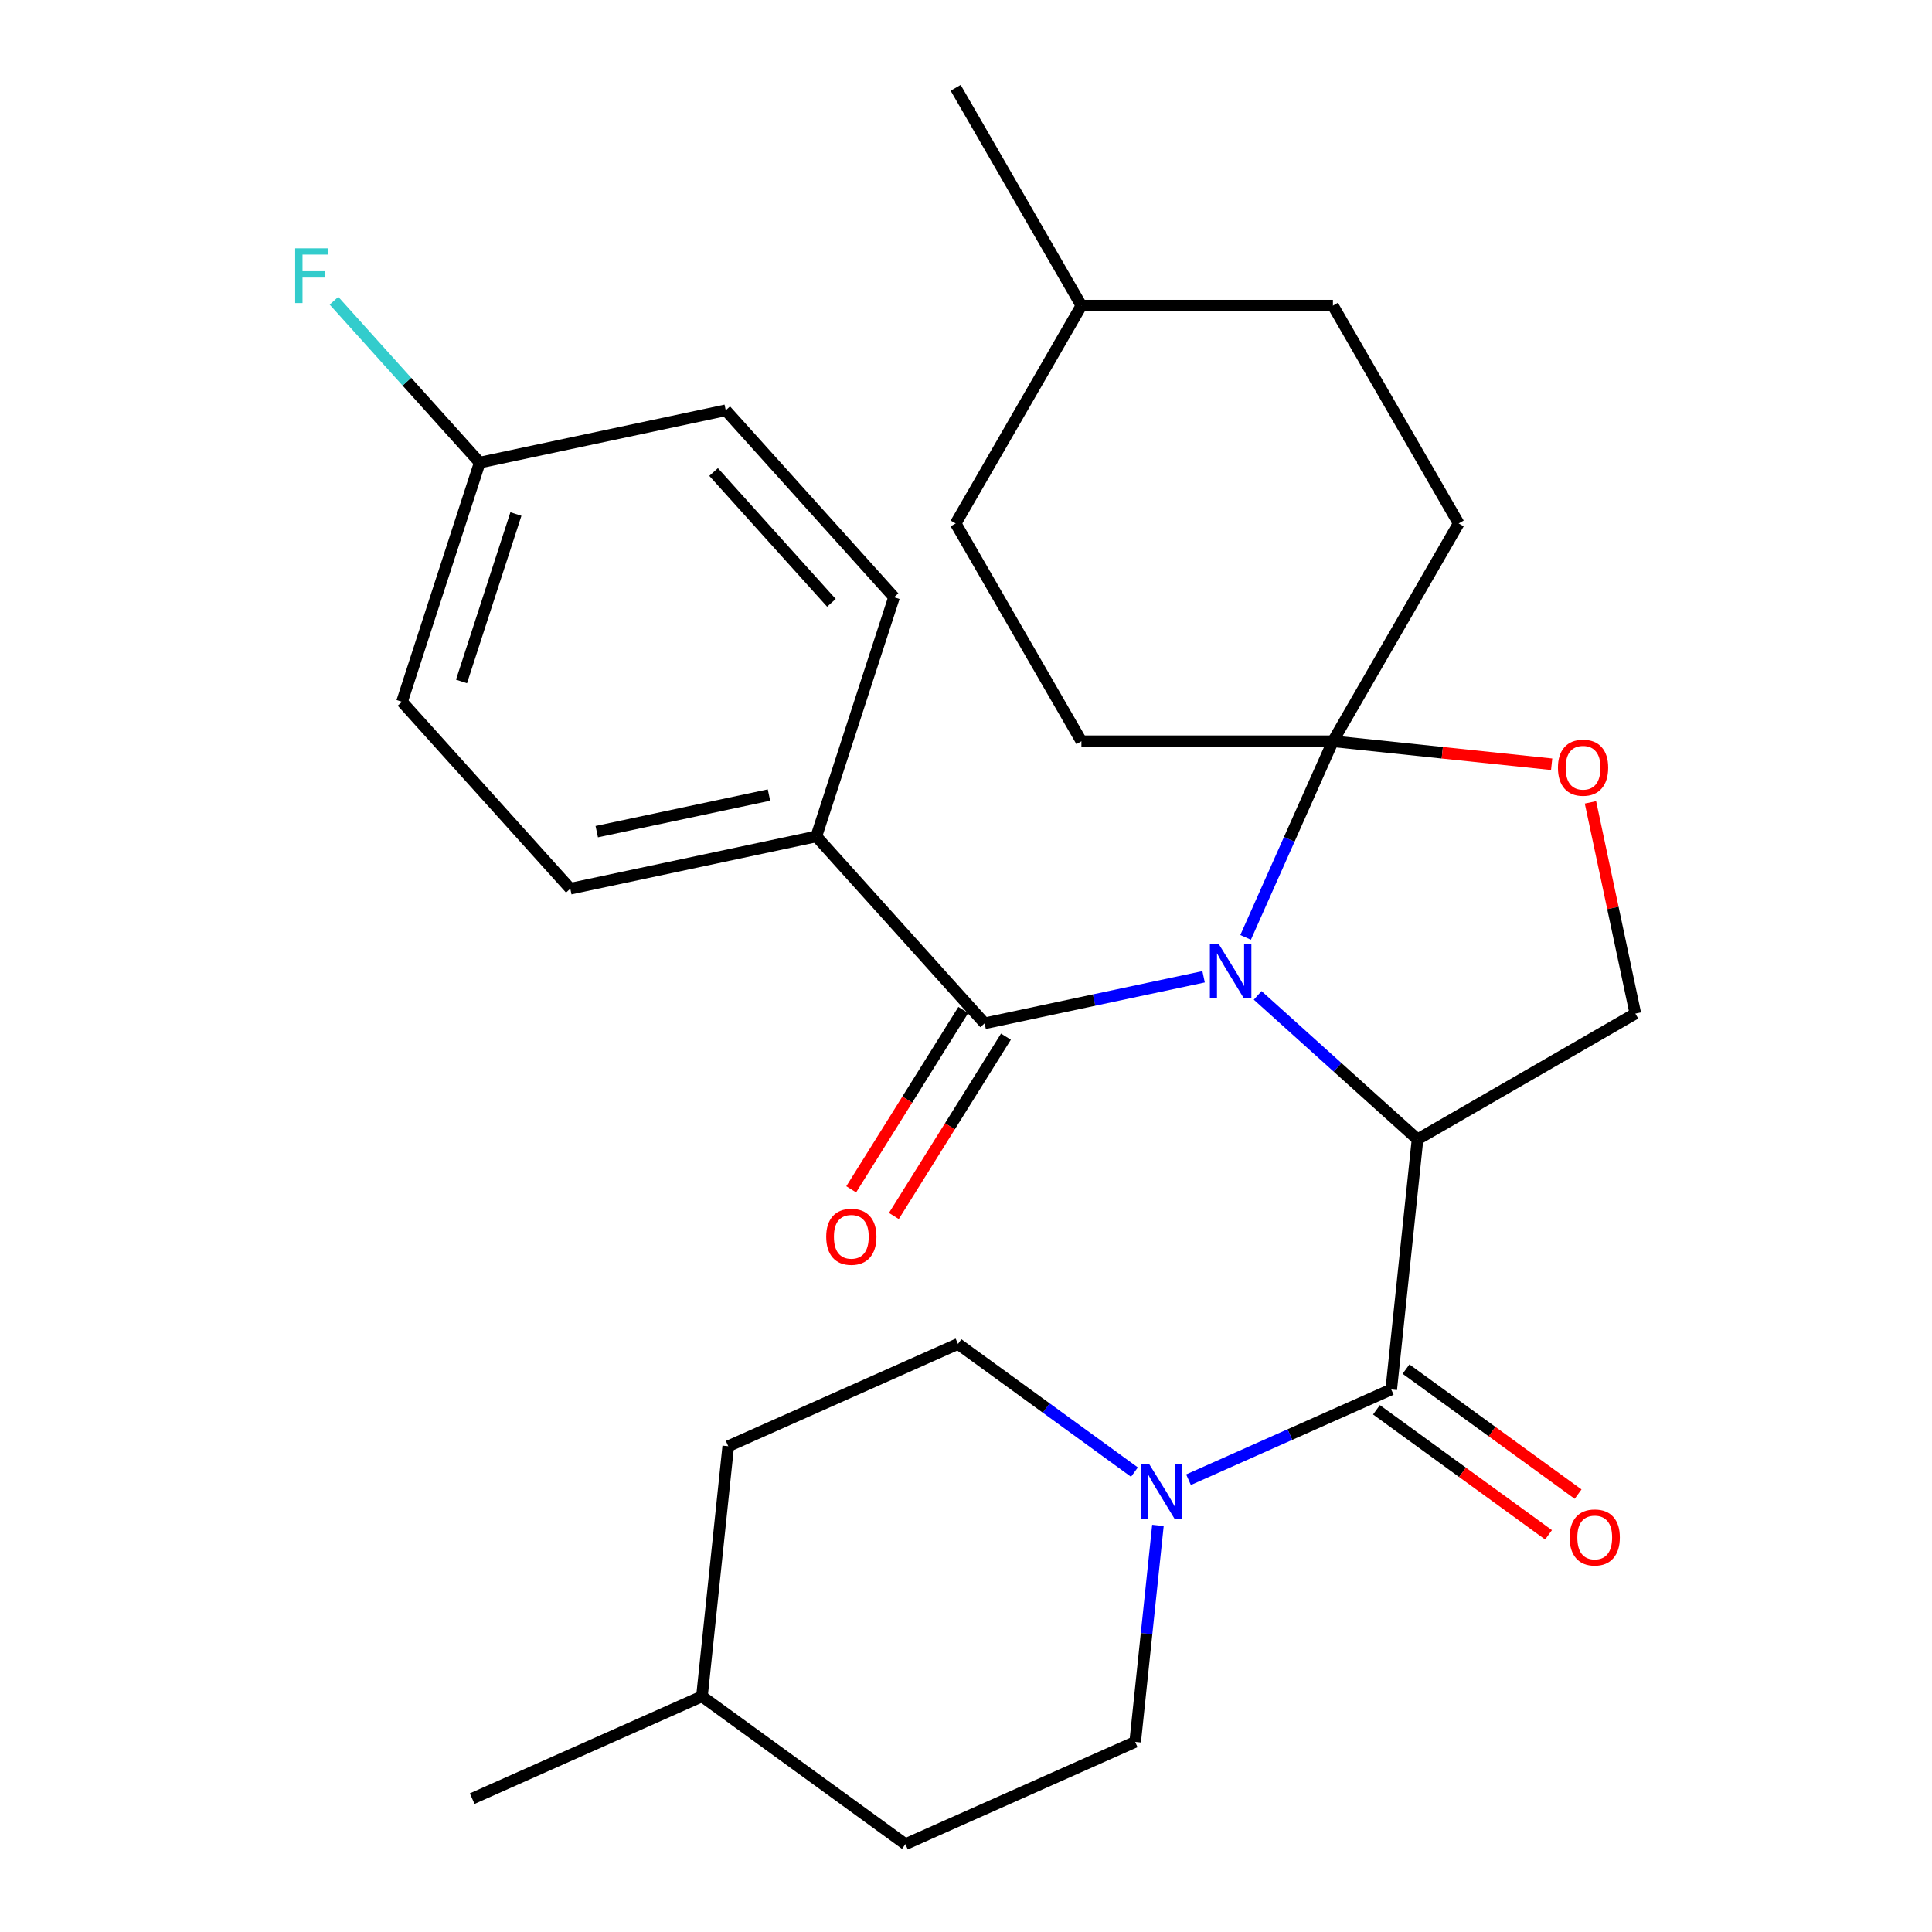 <?xml version='1.0' encoding='iso-8859-1'?>
<svg version='1.1' baseProfile='full'
              xmlns='http://www.w3.org/2000/svg'
                      xmlns:rdkit='http://www.rdkit.org/xml'
                      xmlns:xlink='http://www.w3.org/1999/xlink'
                  xml:space='preserve'
width='1000px' height='1000px' viewBox='0 0 1000 1000'>
<!-- END OF HEADER -->
<rect style='opacity:1.0;fill:#FFFFFF;stroke:none' width='1000' height='1000' x='0' y='0'> </rect>
<path class='bond-0' d='M 468.645,954.545 L 363.327,878.027' style='fill:none;fill-rule:evenodd;stroke:#000000;stroke-width:6px;stroke-linecap:butt;stroke-linejoin:miter;stroke-opacity:1' />
<path class='bond-1' d='M 468.645,954.545 L 587.572,901.596' style='fill:none;fill-rule:evenodd;stroke:#000000;stroke-width:6px;stroke-linecap:butt;stroke-linejoin:miter;stroke-opacity:1' />
<path class='bond-2' d='M 720.106,719.178 L 667.64,742.538' style='fill:none;fill-rule:evenodd;stroke:#000000;stroke-width:6px;stroke-linecap:butt;stroke-linejoin:miter;stroke-opacity:1' />
<path class='bond-2' d='M 667.64,742.538 L 615.174,765.897' style='fill:none;fill-rule:evenodd;stroke:#0000FF;stroke-width:6px;stroke-linecap:butt;stroke-linejoin:miter;stroke-opacity:1' />
<path class='bond-3' d='M 712.454,729.71 L 756.986,762.065' style='fill:none;fill-rule:evenodd;stroke:#000000;stroke-width:6px;stroke-linecap:butt;stroke-linejoin:miter;stroke-opacity:1' />
<path class='bond-3' d='M 756.986,762.065 L 801.519,794.419' style='fill:none;fill-rule:evenodd;stroke:#FF0000;stroke-width:6px;stroke-linecap:butt;stroke-linejoin:miter;stroke-opacity:1' />
<path class='bond-3' d='M 727.758,708.646 L 772.29,741.001' style='fill:none;fill-rule:evenodd;stroke:#000000;stroke-width:6px;stroke-linecap:butt;stroke-linejoin:miter;stroke-opacity:1' />
<path class='bond-3' d='M 772.29,741.001 L 816.822,773.355' style='fill:none;fill-rule:evenodd;stroke:#FF0000;stroke-width:6px;stroke-linecap:butt;stroke-linejoin:miter;stroke-opacity:1' />
<path class='bond-4' d='M 720.106,719.178 L 733.714,589.71' style='fill:none;fill-rule:evenodd;stroke:#000000;stroke-width:6px;stroke-linecap:butt;stroke-linejoin:miter;stroke-opacity:1' />
<path class='bond-5' d='M 599.349,789.542 L 593.461,845.569' style='fill:none;fill-rule:evenodd;stroke:#0000FF;stroke-width:6px;stroke-linecap:butt;stroke-linejoin:miter;stroke-opacity:1' />
<path class='bond-5' d='M 593.461,845.569 L 587.572,901.596' style='fill:none;fill-rule:evenodd;stroke:#000000;stroke-width:6px;stroke-linecap:butt;stroke-linejoin:miter;stroke-opacity:1' />
<path class='bond-6' d='M 587.185,761.96 L 541.523,728.785' style='fill:none;fill-rule:evenodd;stroke:#0000FF;stroke-width:6px;stroke-linecap:butt;stroke-linejoin:miter;stroke-opacity:1' />
<path class='bond-6' d='M 541.523,728.785 L 495.861,695.609' style='fill:none;fill-rule:evenodd;stroke:#000000;stroke-width:6px;stroke-linecap:butt;stroke-linejoin:miter;stroke-opacity:1' />
<path class='bond-7' d='M 363.327,878.027 L 376.934,748.559' style='fill:none;fill-rule:evenodd;stroke:#000000;stroke-width:6px;stroke-linecap:butt;stroke-linejoin:miter;stroke-opacity:1' />
<path class='bond-8' d='M 363.327,878.027 L 244.4,930.976' style='fill:none;fill-rule:evenodd;stroke:#000000;stroke-width:6px;stroke-linecap:butt;stroke-linejoin:miter;stroke-opacity:1' />
<path class='bond-9' d='M 644.724,485.187 L 667.322,434.431' style='fill:none;fill-rule:evenodd;stroke:#0000FF;stroke-width:6px;stroke-linecap:butt;stroke-linejoin:miter;stroke-opacity:1' />
<path class='bond-9' d='M 667.322,434.431 L 689.92,383.675' style='fill:none;fill-rule:evenodd;stroke:#000000;stroke-width:6px;stroke-linecap:butt;stroke-linejoin:miter;stroke-opacity:1' />
<path class='bond-10' d='M 622.976,505.577 L 566.305,517.622' style='fill:none;fill-rule:evenodd;stroke:#0000FF;stroke-width:6px;stroke-linecap:butt;stroke-linejoin:miter;stroke-opacity:1' />
<path class='bond-10' d='M 566.305,517.622 L 509.634,529.668' style='fill:none;fill-rule:evenodd;stroke:#000000;stroke-width:6px;stroke-linecap:butt;stroke-linejoin:miter;stroke-opacity:1' />
<path class='bond-11' d='M 650.965,515.203 L 692.339,552.456' style='fill:none;fill-rule:evenodd;stroke:#0000FF;stroke-width:6px;stroke-linecap:butt;stroke-linejoin:miter;stroke-opacity:1' />
<path class='bond-11' d='M 692.339,552.456 L 733.714,589.71' style='fill:none;fill-rule:evenodd;stroke:#000000;stroke-width:6px;stroke-linecap:butt;stroke-linejoin:miter;stroke-opacity:1' />
<path class='bond-12' d='M 422.525,432.925 L 295.189,459.991' style='fill:none;fill-rule:evenodd;stroke:#000000;stroke-width:6px;stroke-linecap:butt;stroke-linejoin:miter;stroke-opacity:1' />
<path class='bond-12' d='M 398.012,411.517 L 308.876,430.464' style='fill:none;fill-rule:evenodd;stroke:#000000;stroke-width:6px;stroke-linecap:butt;stroke-linejoin:miter;stroke-opacity:1' />
<path class='bond-13' d='M 422.525,432.925 L 462.754,309.115' style='fill:none;fill-rule:evenodd;stroke:#000000;stroke-width:6px;stroke-linecap:butt;stroke-linejoin:miter;stroke-opacity:1' />
<path class='bond-14' d='M 422.525,432.925 L 509.634,529.668' style='fill:none;fill-rule:evenodd;stroke:#000000;stroke-width:6px;stroke-linecap:butt;stroke-linejoin:miter;stroke-opacity:1' />
<path class='bond-15' d='M 498.594,522.769 L 469.59,569.18' style='fill:none;fill-rule:evenodd;stroke:#000000;stroke-width:6px;stroke-linecap:butt;stroke-linejoin:miter;stroke-opacity:1' />
<path class='bond-15' d='M 469.59,569.18 L 440.586,615.591' style='fill:none;fill-rule:evenodd;stroke:#FF0000;stroke-width:6px;stroke-linecap:butt;stroke-linejoin:miter;stroke-opacity:1' />
<path class='bond-15' d='M 520.673,536.567 L 491.669,582.978' style='fill:none;fill-rule:evenodd;stroke:#000000;stroke-width:6px;stroke-linecap:butt;stroke-linejoin:miter;stroke-opacity:1' />
<path class='bond-15' d='M 491.669,582.978 L 462.665,629.389' style='fill:none;fill-rule:evenodd;stroke:#FF0000;stroke-width:6px;stroke-linecap:butt;stroke-linejoin:miter;stroke-opacity:1' />
<path class='bond-16' d='M 295.189,459.991 L 208.081,363.247' style='fill:none;fill-rule:evenodd;stroke:#000000;stroke-width:6px;stroke-linecap:butt;stroke-linejoin:miter;stroke-opacity:1' />
<path class='bond-17' d='M 462.754,309.115 L 375.645,212.371' style='fill:none;fill-rule:evenodd;stroke:#000000;stroke-width:6px;stroke-linecap:butt;stroke-linejoin:miter;stroke-opacity:1' />
<path class='bond-17' d='M 430.339,312.025 L 369.363,244.304' style='fill:none;fill-rule:evenodd;stroke:#000000;stroke-width:6px;stroke-linecap:butt;stroke-linejoin:miter;stroke-opacity:1' />
<path class='bond-18' d='M 689.92,383.675 L 559.738,383.675' style='fill:none;fill-rule:evenodd;stroke:#000000;stroke-width:6px;stroke-linecap:butt;stroke-linejoin:miter;stroke-opacity:1' />
<path class='bond-19' d='M 689.92,383.675 L 746.526,389.625' style='fill:none;fill-rule:evenodd;stroke:#000000;stroke-width:6px;stroke-linecap:butt;stroke-linejoin:miter;stroke-opacity:1' />
<path class='bond-19' d='M 746.526,389.625 L 803.133,395.575' style='fill:none;fill-rule:evenodd;stroke:#FF0000;stroke-width:6px;stroke-linecap:butt;stroke-linejoin:miter;stroke-opacity:1' />
<path class='bond-20' d='M 689.92,383.675 L 755.01,270.935' style='fill:none;fill-rule:evenodd;stroke:#000000;stroke-width:6px;stroke-linecap:butt;stroke-linejoin:miter;stroke-opacity:1' />
<path class='bond-21' d='M 823.217,415.298 L 834.835,469.959' style='fill:none;fill-rule:evenodd;stroke:#FF0000;stroke-width:6px;stroke-linecap:butt;stroke-linejoin:miter;stroke-opacity:1' />
<path class='bond-21' d='M 834.835,469.959 L 846.454,524.62' style='fill:none;fill-rule:evenodd;stroke:#000000;stroke-width:6px;stroke-linecap:butt;stroke-linejoin:miter;stroke-opacity:1' />
<path class='bond-22' d='M 846.454,524.62 L 733.714,589.71' style='fill:none;fill-rule:evenodd;stroke:#000000;stroke-width:6px;stroke-linecap:butt;stroke-linejoin:miter;stroke-opacity:1' />
<path class='bond-23' d='M 755.01,270.935 L 689.92,158.195' style='fill:none;fill-rule:evenodd;stroke:#000000;stroke-width:6px;stroke-linecap:butt;stroke-linejoin:miter;stroke-opacity:1' />
<path class='bond-24' d='M 689.92,158.195 L 559.738,158.195' style='fill:none;fill-rule:evenodd;stroke:#000000;stroke-width:6px;stroke-linecap:butt;stroke-linejoin:miter;stroke-opacity:1' />
<path class='bond-25' d='M 559.738,158.195 L 494.648,270.935' style='fill:none;fill-rule:evenodd;stroke:#000000;stroke-width:6px;stroke-linecap:butt;stroke-linejoin:miter;stroke-opacity:1' />
<path class='bond-26' d='M 559.738,158.195 L 494.648,45.455' style='fill:none;fill-rule:evenodd;stroke:#000000;stroke-width:6px;stroke-linecap:butt;stroke-linejoin:miter;stroke-opacity:1' />
<path class='bond-27' d='M 494.648,270.935 L 559.738,383.675' style='fill:none;fill-rule:evenodd;stroke:#000000;stroke-width:6px;stroke-linecap:butt;stroke-linejoin:miter;stroke-opacity:1' />
<path class='bond-28' d='M 248.309,239.438 L 375.645,212.371' style='fill:none;fill-rule:evenodd;stroke:#000000;stroke-width:6px;stroke-linecap:butt;stroke-linejoin:miter;stroke-opacity:1' />
<path class='bond-29' d='M 248.309,239.438 L 210.592,197.549' style='fill:none;fill-rule:evenodd;stroke:#000000;stroke-width:6px;stroke-linecap:butt;stroke-linejoin:miter;stroke-opacity:1' />
<path class='bond-29' d='M 210.592,197.549 L 172.875,155.66' style='fill:none;fill-rule:evenodd;stroke:#33CCCC;stroke-width:6px;stroke-linecap:butt;stroke-linejoin:miter;stroke-opacity:1' />
<path class='bond-30' d='M 248.309,239.438 L 208.081,363.247' style='fill:none;fill-rule:evenodd;stroke:#000000;stroke-width:6px;stroke-linecap:butt;stroke-linejoin:miter;stroke-opacity:1' />
<path class='bond-30' d='M 267.037,266.055 L 238.877,352.721' style='fill:none;fill-rule:evenodd;stroke:#000000;stroke-width:6px;stroke-linecap:butt;stroke-linejoin:miter;stroke-opacity:1' />
<path class='bond-31' d='M 376.934,748.559 L 495.861,695.609' style='fill:none;fill-rule:evenodd;stroke:#000000;stroke-width:6px;stroke-linecap:butt;stroke-linejoin:miter;stroke-opacity:1' />
<path  class='atom-2' d='M 594.92 757.968
L 604.2 772.968
Q 605.12 774.448, 606.6 777.128
Q 608.08 779.808, 608.16 779.968
L 608.16 757.968
L 611.92 757.968
L 611.92 786.288
L 608.04 786.288
L 598.08 769.888
Q 596.92 767.968, 595.68 765.768
Q 594.48 763.568, 594.12 762.888
L 594.12 786.288
L 590.44 786.288
L 590.44 757.968
L 594.92 757.968
' fill='#0000FF'/>
<path  class='atom-3' d='M 812.425 795.777
Q 812.425 788.977, 815.785 785.177
Q 819.145 781.377, 825.425 781.377
Q 831.705 781.377, 835.065 785.177
Q 838.425 788.977, 838.425 795.777
Q 838.425 802.657, 835.025 806.577
Q 831.625 810.457, 825.425 810.457
Q 819.185 810.457, 815.785 806.577
Q 812.425 802.697, 812.425 795.777
M 825.425 807.257
Q 829.745 807.257, 832.065 804.377
Q 834.425 801.457, 834.425 795.777
Q 834.425 790.217, 832.065 787.417
Q 829.745 784.577, 825.425 784.577
Q 821.105 784.577, 818.745 787.377
Q 816.425 790.177, 816.425 795.777
Q 816.425 801.497, 818.745 804.377
Q 821.105 807.257, 825.425 807.257
' fill='#FF0000'/>
<path  class='atom-5' d='M 630.71 488.442
L 639.99 503.442
Q 640.91 504.922, 642.39 507.602
Q 643.87 510.282, 643.95 510.442
L 643.95 488.442
L 647.71 488.442
L 647.71 516.762
L 643.83 516.762
L 633.87 500.362
Q 632.71 498.442, 631.47 496.242
Q 630.27 494.042, 629.91 493.362
L 629.91 516.762
L 626.23 516.762
L 626.23 488.442
L 630.71 488.442
' fill='#0000FF'/>
<path  class='atom-8' d='M 427.642 640.144
Q 427.642 633.344, 431.002 629.544
Q 434.362 625.744, 440.642 625.744
Q 446.922 625.744, 450.282 629.544
Q 453.642 633.344, 453.642 640.144
Q 453.642 647.024, 450.242 650.944
Q 446.842 654.824, 440.642 654.824
Q 434.402 654.824, 431.002 650.944
Q 427.642 647.064, 427.642 640.144
M 440.642 651.624
Q 444.962 651.624, 447.282 648.744
Q 449.642 645.824, 449.642 640.144
Q 449.642 634.584, 447.282 631.784
Q 444.962 628.944, 440.642 628.944
Q 436.322 628.944, 433.962 631.744
Q 431.642 634.544, 431.642 640.144
Q 431.642 645.864, 433.962 648.744
Q 436.322 651.624, 440.642 651.624
' fill='#FF0000'/>
<path  class='atom-12' d='M 806.388 397.363
Q 806.388 390.563, 809.748 386.763
Q 813.108 382.963, 819.388 382.963
Q 825.668 382.963, 829.028 386.763
Q 832.388 390.563, 832.388 397.363
Q 832.388 404.243, 828.988 408.163
Q 825.588 412.043, 819.388 412.043
Q 813.148 412.043, 809.748 408.163
Q 806.388 404.283, 806.388 397.363
M 819.388 408.843
Q 823.708 408.843, 826.028 405.963
Q 828.388 403.043, 828.388 397.363
Q 828.388 391.803, 826.028 389.003
Q 823.708 386.163, 819.388 386.163
Q 815.068 386.163, 812.708 388.963
Q 810.388 391.763, 810.388 397.363
Q 810.388 403.083, 812.708 405.963
Q 815.068 408.843, 819.388 408.843
' fill='#FF0000'/>
<path  class='atom-24' d='M 152.781 128.534
L 169.621 128.534
L 169.621 131.774
L 156.581 131.774
L 156.581 140.374
L 168.181 140.374
L 168.181 143.654
L 156.581 143.654
L 156.581 156.854
L 152.781 156.854
L 152.781 128.534
' fill='#33CCCC'/>
</svg>
